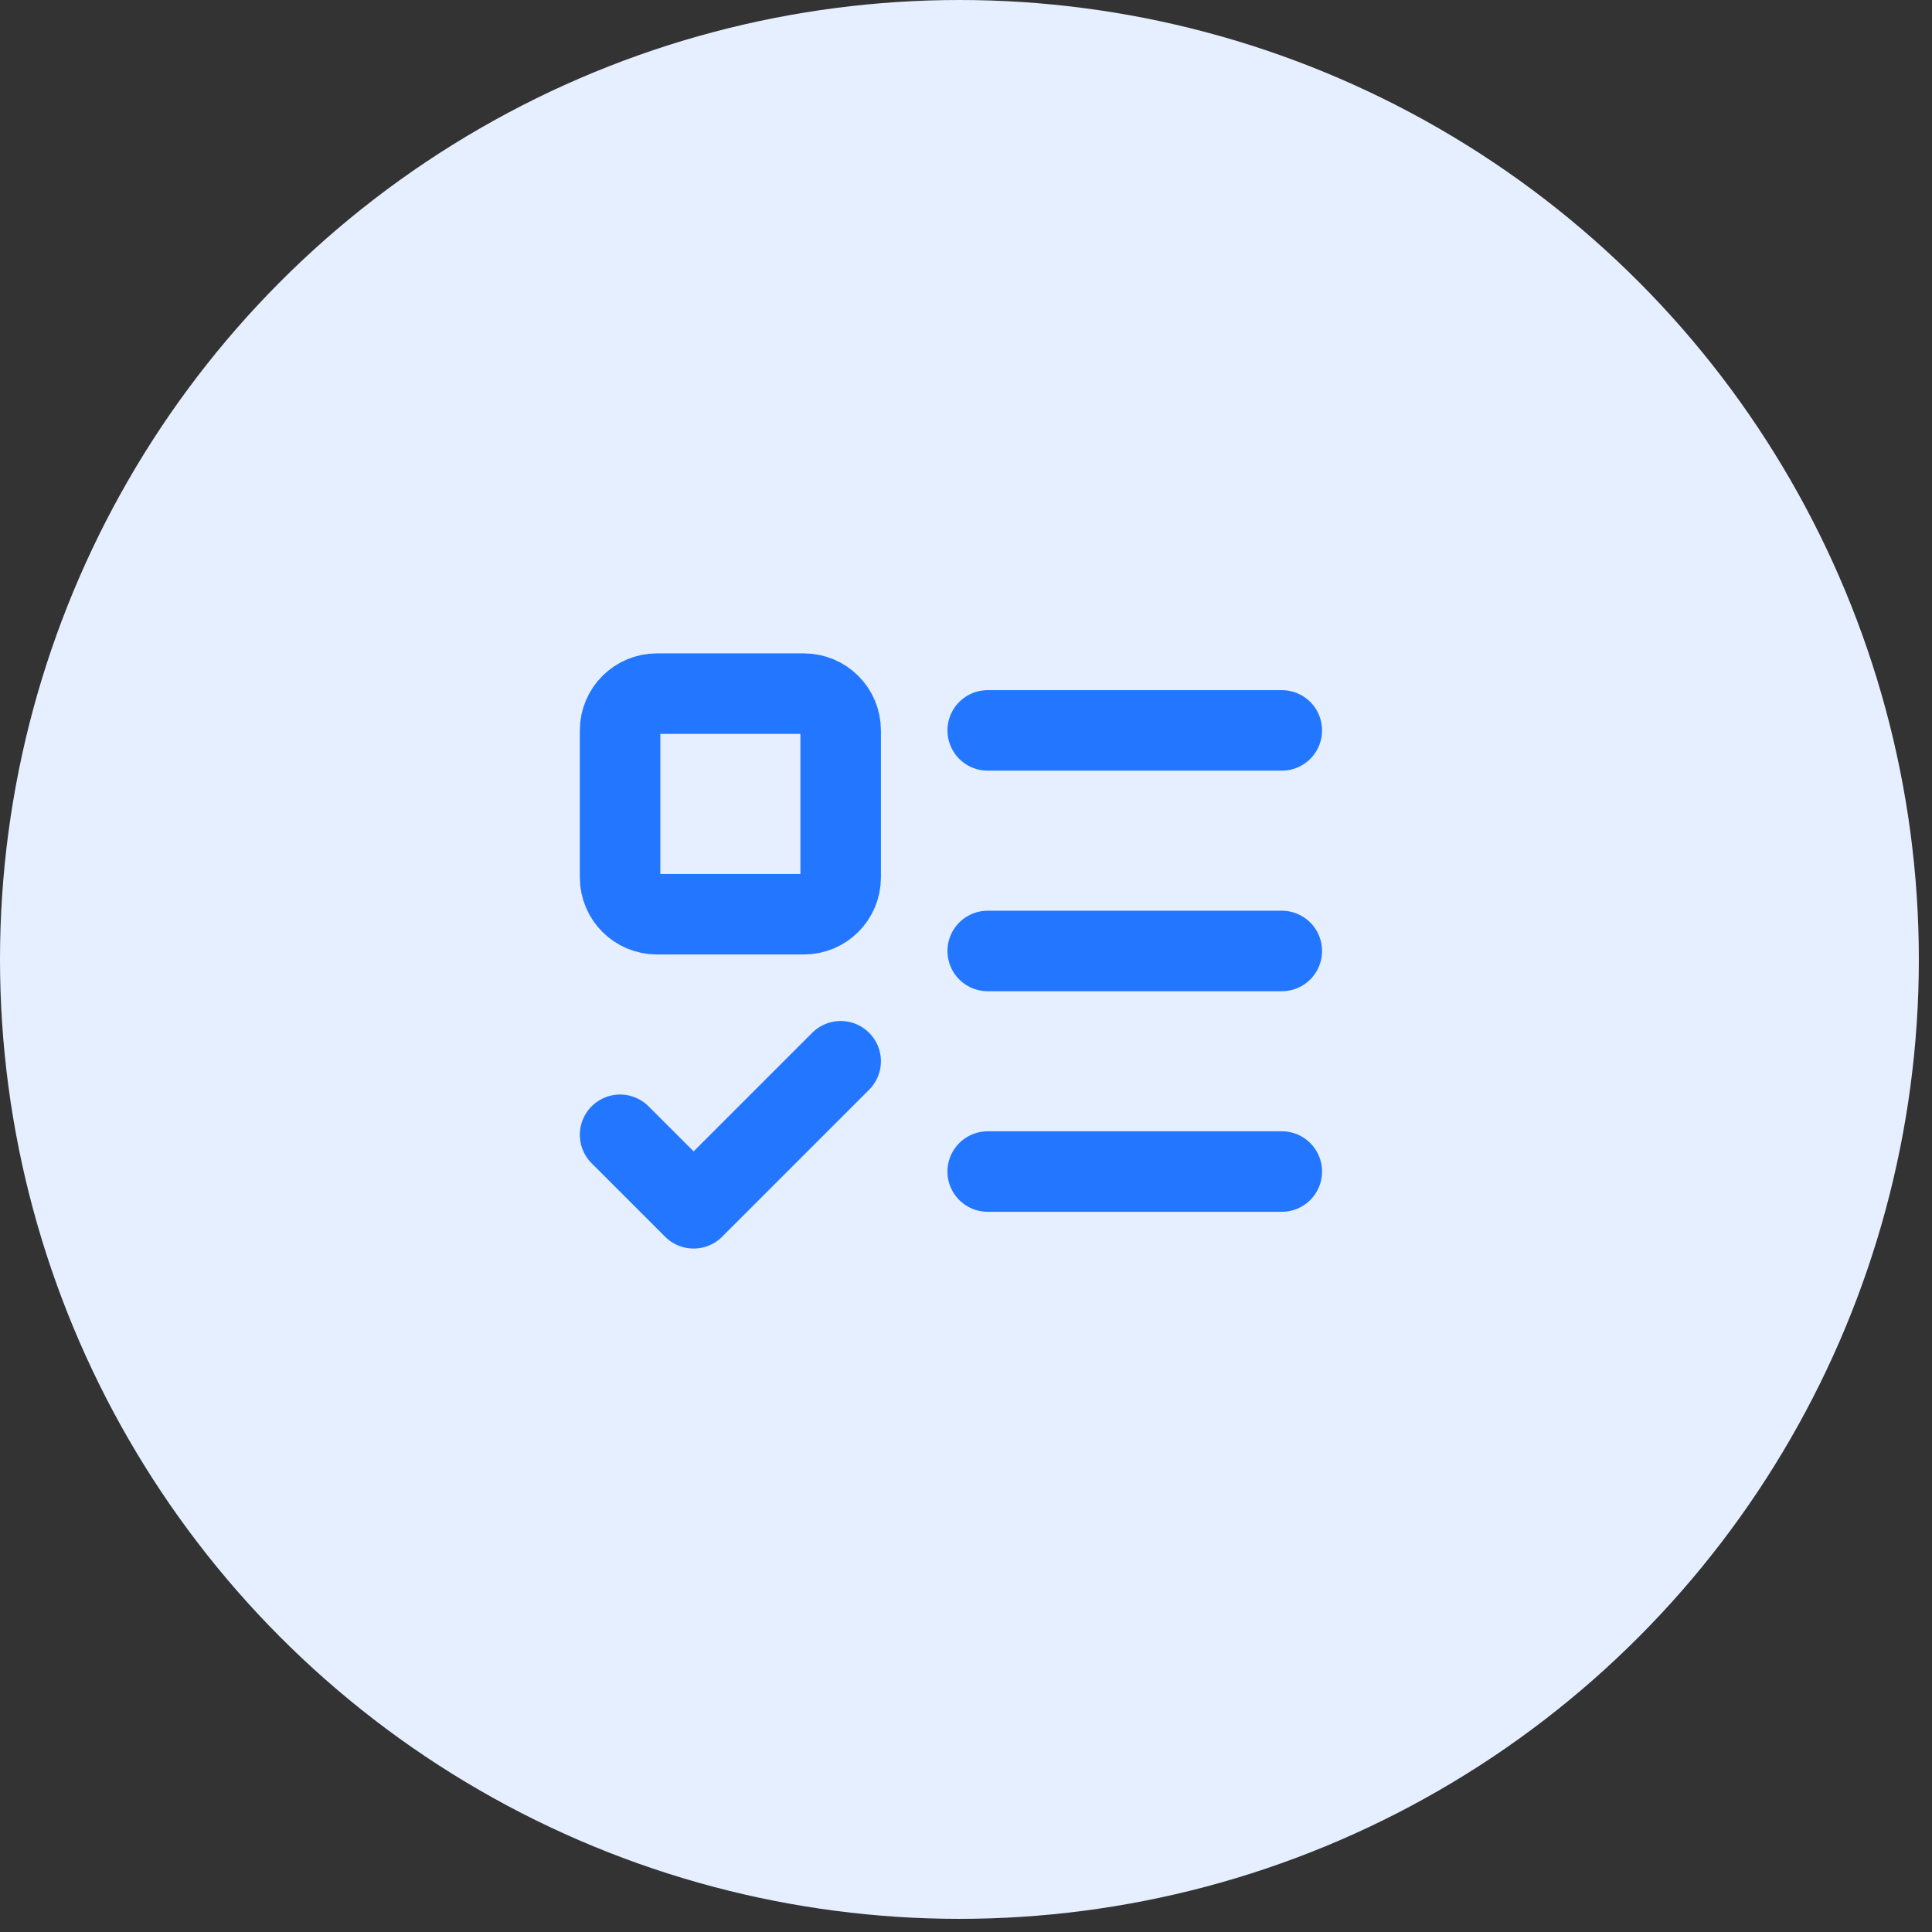 <svg width="72" height="72" viewBox="0 0 72 72" fill="none" xmlns="http://www.w3.org/2000/svg">
<rect x="0" y="0" width="72" height="72" fill="#333333" stroke="none"/>
<circle cx="35.755" cy="35.755" r="35.755" fill="#E5EFFF"/>
<path d="M29.959 25.85H24.479C23.723 25.85 23.109 26.463 23.109 27.22V32.7C23.109 33.456 23.723 34.07 24.479 34.07H29.959C30.716 34.07 31.329 33.456 31.329 32.7V27.22C31.329 26.463 30.716 25.85 29.959 25.85Z" stroke="#2276FF" stroke-width="3" stroke-linecap="round" stroke-linejoin="round"/>
<path d="M23.109 42.29L25.849 45.03L31.329 39.55" stroke="#2276FF" stroke-width="3" stroke-linecap="round" stroke-linejoin="round"/>
<path d="M36.809 27.22H47.769" stroke="#2276FF" stroke-width="3" stroke-linecap="round" stroke-linejoin="round"/>
<path d="M36.809 35.44H47.769" stroke="#2276FF" stroke-width="3" stroke-linecap="round" stroke-linejoin="round"/>
<path d="M36.809 43.66H47.769" stroke="#2276FF" stroke-width="3" stroke-linecap="round" stroke-linejoin="round"/>
</svg>
